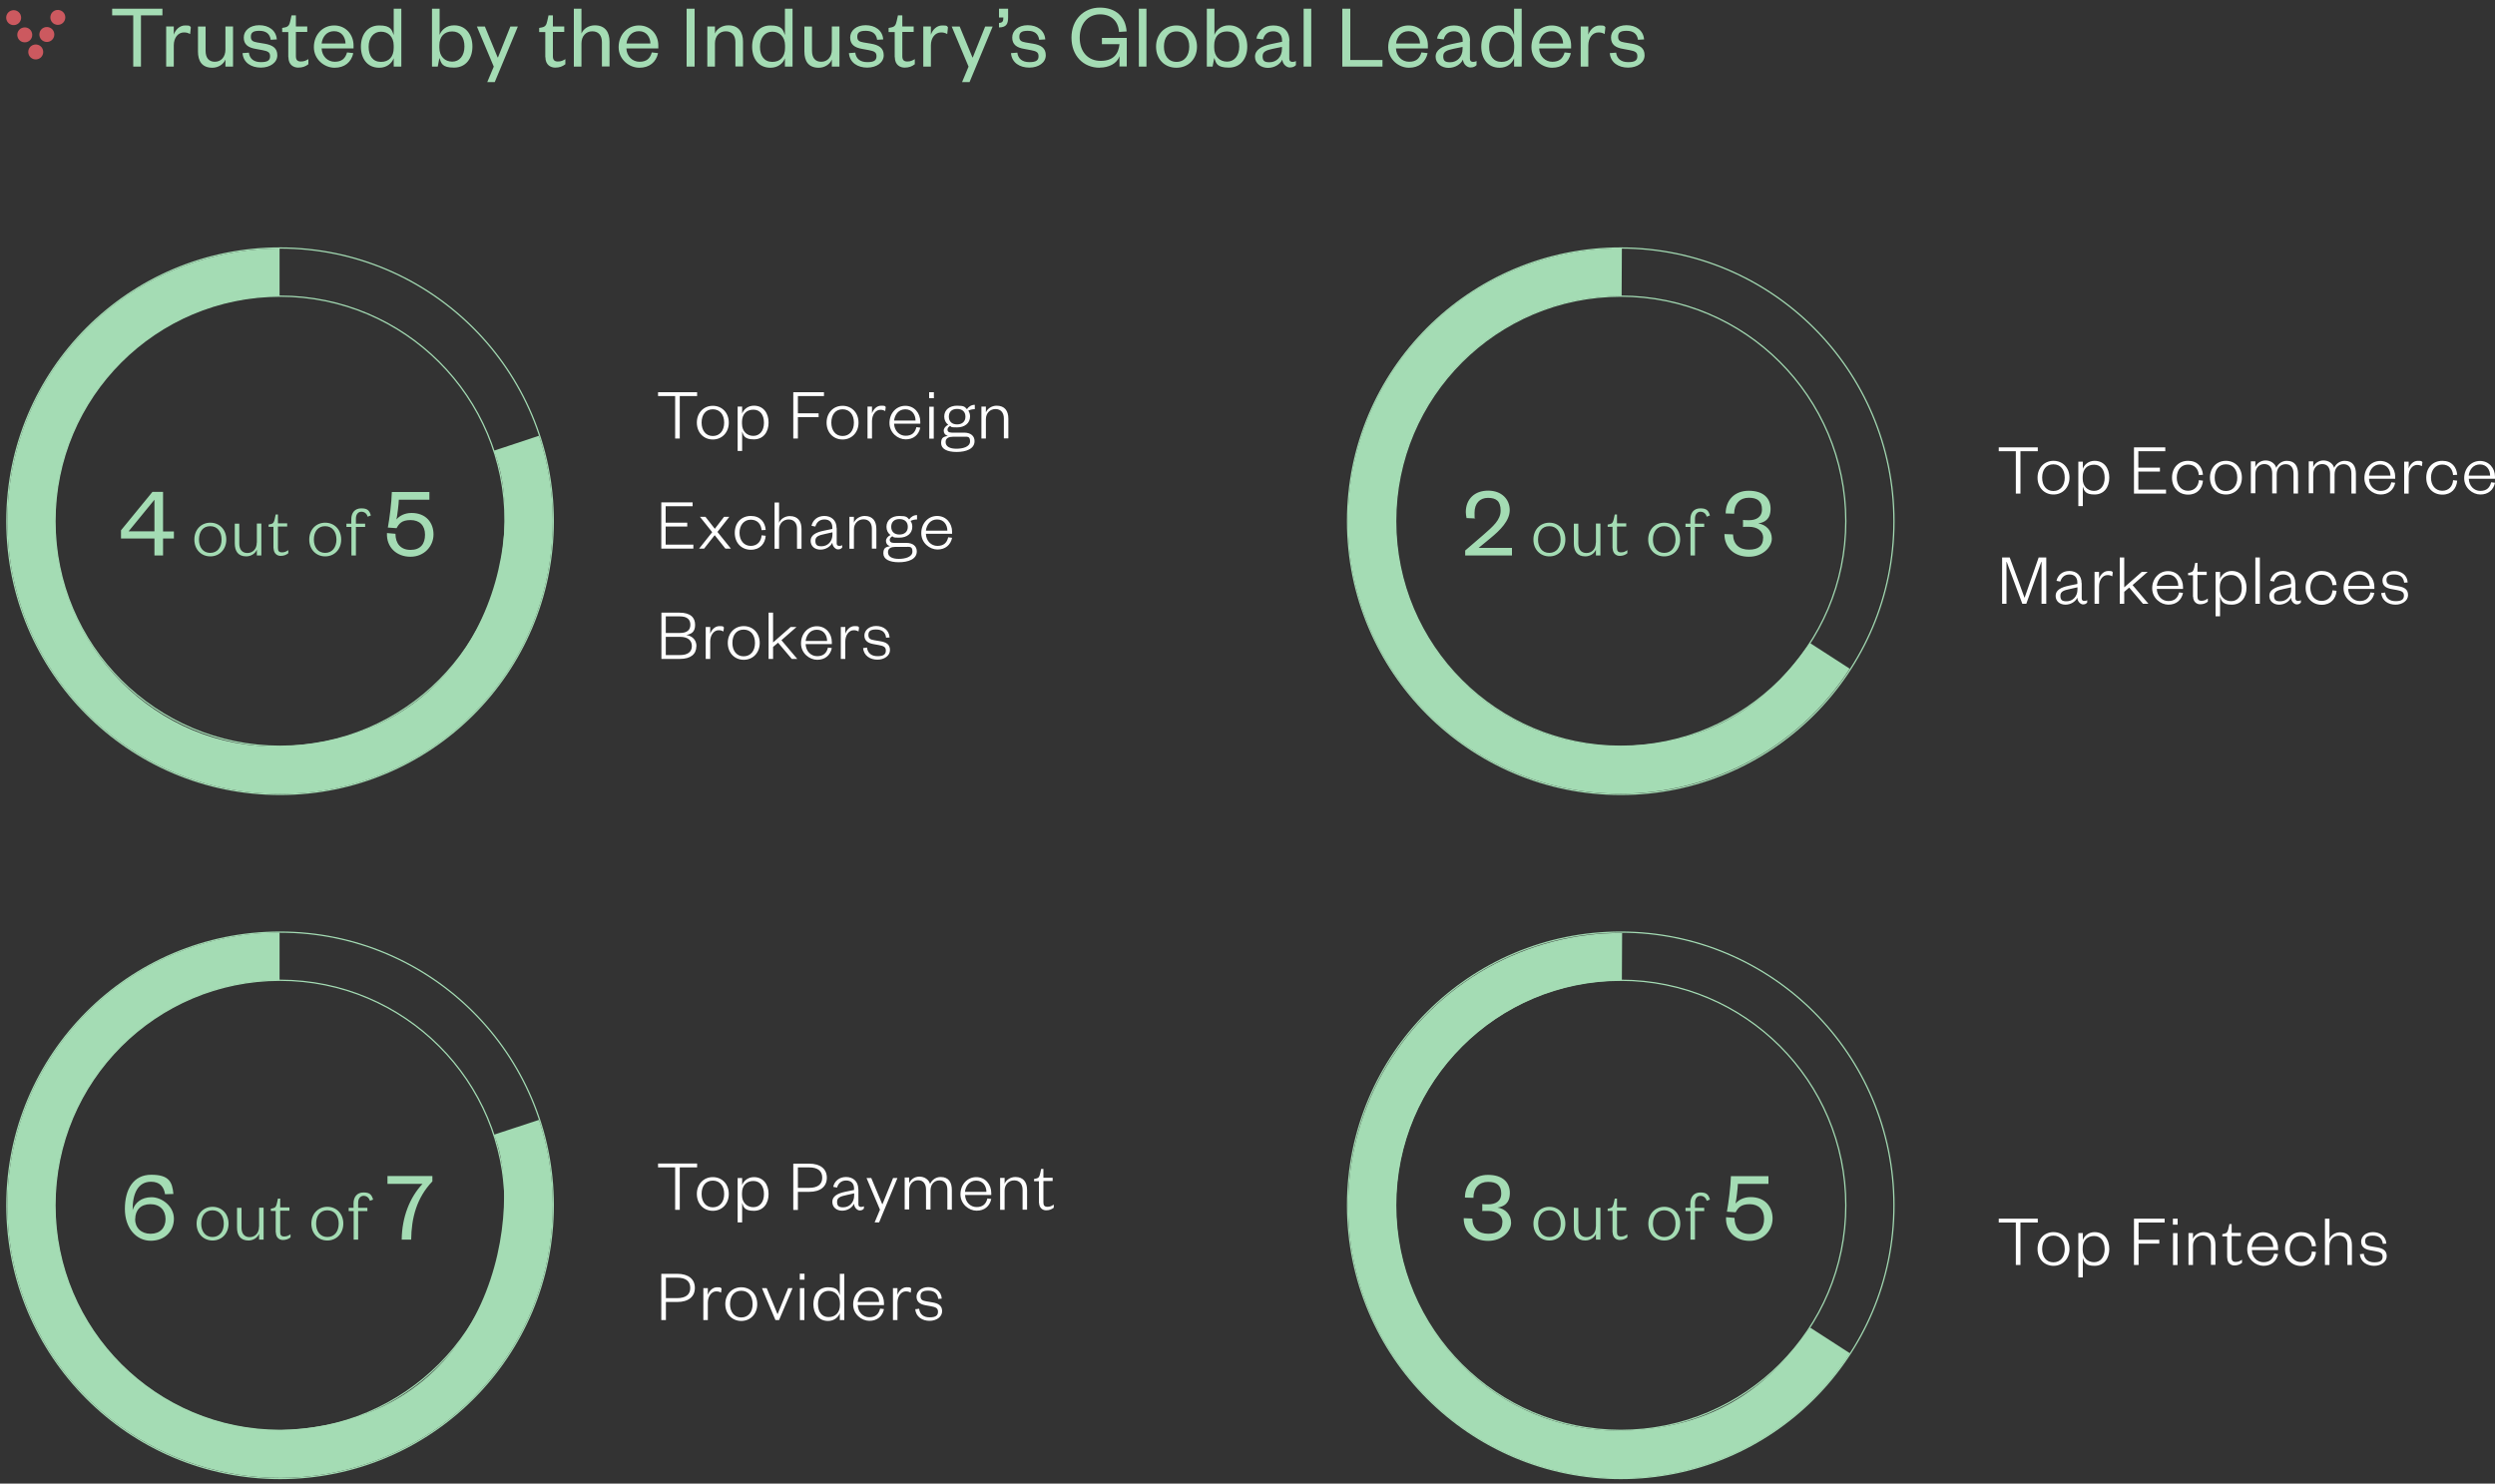 <?xml version="1.0" encoding="UTF-8"?>
<svg id="Layer_1" data-name="Layer 1" xmlns="http://www.w3.org/2000/svg" version="1.1" viewBox="0 0 2000 1189.3">
  <rect x="0" y="0" width="2000" height="1189.3" fill="#333333" stroke="none"/>
  <defs>
    <style>
      .cls-1, .cls-2 {
        fill: none;
      }

      .cls-1, .cls-3, .cls-4, .cls-5 {
        stroke-width: 0px;
      }

      .cls-2 {
        stroke: #a4dcb4;
      }

      .cls-3 {
        fill: #cc595f;
      }

      .cls-4 {
        fill: #a4dcb4;
      }

      .cls-5 {
        fill: #fff;
      }
    </style>
  </defs>
  <path class="cls-5" d="M544.9,969.8h-3.7v-34h-13.7v-3.1h31.3v3.1h-13.9v34h0ZM562.4,957.1c0,6.2,3.3,10.7,9,10.7s9.1-4.4,9.1-10.7-3.3-10.7-9.1-10.7-9,4.4-9,10.7ZM584.2,957.1c0,7.9-5.5,13.5-12.8,13.5s-12.8-5.5-12.8-13.5,5.5-13.5,12.8-13.5,12.8,5.5,12.8,13.5ZM594.8,956.2v1.8c0,6.1,4,9.7,9.1,9.7s8.5-4.1,8.5-10.5-3.1-10.5-8.5-10.5-9.1,3.5-9.1,9.7v-.2ZM594.9,964.3v15.6h-3.6v-35.6h3.6v5.7c1.1-3.2,4.5-6.4,9.4-6.4,7.6,0,11.8,5.9,11.8,13.5s-4.2,13.5-11.8,13.5-8.3-3.1-9.4-6.3ZM639.6,952.2h9c7,0,10.5-2.9,10.5-8.2s-3.5-8.2-10.5-8.2h-9v16.4ZM639.6,955.4v14.5h-3.7v-37.1h12.7c9.1,0,14.2,4.3,14.2,11.3s-5.1,11.3-14.2,11.3h-9ZM684.7,958.2v-1.6l-6.2,1.4c-4.7,1-7.5,1.9-7.5,5.4s1.6,4.4,4.9,4.4c5,0,8.8-3.8,8.8-9.5h0ZM688.1,953.2v12.3c0,1.4.8,2,2.1,2s1.6-.2,2.3-.6v1.9c-.8.9-1.6,1.5-3.4,1.5s-4.4-2.2-4.5-5.4c-1.4,3-5.1,5.6-9.5,5.6s-7.9-2.6-7.9-7.1,4.2-6.8,10.6-8.1l6.8-1.4v-1.3c0-3.9-2.3-6.3-6.3-6.3s-6.4,2.4-7.3,5.7l-3.1-.6c1-4.6,4.8-7.9,10.3-7.9s9.8,3.4,9.8,9.7h.1ZM704.6,979.9h-3.5l4.3-10.2-10.8-25.4h3.8l8.8,21h.2l8.5-21h3.5l-14.7,35.6h0ZM745.5,949.2c1.4-3.2,4.5-5.7,8.5-5.7,6.6,0,9,4.5,9,10.4v15.8h-3.6v-16c0-4.5-2.1-7.5-6.3-7.5s-7.2,3.2-7.2,8.1v15.3h-3.6v-16c0-4.5-2.1-7.5-6.3-7.5s-7.2,3.2-7.2,8.1v15.3h-3.6v-25.6h3.6v4.7c1.2-3.1,4.3-5.4,8.2-5.4s7.4,2.2,8.5,5.7v.3h0ZM791.5,960.7l3.1.4c-1.2,5.8-5.5,9.4-11.7,9.4s-13-5.2-13-13.1,5.5-13.8,12.7-13.8,12,5.8,12,12.7v1.6h-21c.2,5.7,4.2,9.7,9.2,9.7s7.6-2.4,8.7-6.9h0ZM773.6,955.4h17.1c0-4.7-2.8-9-8.2-9s-8.4,4.2-9,9h.1ZM805.3,954.5v15.3h-3.6v-25.6h3.6v4.7c1.2-3.1,4.8-5.4,8.6-5.4,6.6,0,9.4,4.3,9.4,10.4v15.8h-3.6v-16c0-4.5-2.4-7.5-6.7-7.5s-7.7,3.2-7.7,8.1v.2ZM832.8,964.2v-17.3h-3.9v-1.8l1.5-.3c2.4-.5,2.8-1.6,3.4-4.1l.8-3.7h1.8v7.1h7.4v2.6h-7.4v17.3c0,2.3.9,3.4,3.3,3.4s3.5-.9,5-1.8v2.5c-1.8,1.4-3.7,2.1-6.2,2.1s-5.6-1.7-5.6-6.4v.4h0ZM533.8,1040.6h9c7,0,10.5-2.9,10.5-8.2s-3.5-8.2-10.5-8.2h-9v16.4h0ZM533.8,1043.7v14.5h-3.7v-37.1h12.7c9.1,0,14.2,4.3,14.2,11.3s-5.1,11.3-14.2,11.3h-9ZM578.4,1033.1l-.4,3.1c-1.5-.8-2.4-1-3.9-1-3.7,0-6.7,3.8-6.7,9v14h-3.6v-25.6h3.6v5.4c1-2.9,3.6-6.1,7.4-6.1s2.7.4,3.7,1.2h0ZM585.2,1045.4c0,6.2,3.3,10.7,9,10.7s9.1-4.4,9.1-10.7-3.3-10.7-9.1-10.7-9,4.4-9,10.7ZM607,1045.4c0,7.9-5.5,13.5-12.8,13.5s-12.8-5.5-12.8-13.5,5.5-13.5,12.8-13.5,12.8,5.5,12.8,13.5ZM624.5,1058.2h-2.9l-10.8-25.6h3.8l8.6,20.7h.2l8.4-20.7h3.5l-10.8,25.6ZM641.2,1032.6h3.6v25.6h-3.6v-25.6ZM641.1,1025.8v-4.8h3.8v4.8h-3.8ZM673.3,1046.3v-1.8c0-6.1-4-9.7-9.1-9.7s-8.5,4.1-8.5,10.5,3.1,10.5,8.5,10.5,9.1-3.5,9.1-9.7v.2ZM673.2,1058.2v-5.6c-1.1,3.2-4.5,6.3-9.4,6.3-7.6,0-11.8-5.9-11.8-13.5s4.2-13.5,11.8-13.5,8.3,3.1,9.4,6.4v-17.2h3.6v37.1h-3.6ZM705.5,1049l3.1.4c-1.2,5.8-5.5,9.4-11.7,9.4s-13-5.2-13-13.1,5.5-13.8,12.7-13.8,12,5.8,12,12.7v1.6h-21c.2,5.7,4.2,9.7,9.2,9.7s7.6-2.4,8.7-6.9h0ZM687.6,1043.7h17.1c0-4.7-2.8-9-8.2-9s-8.4,4.2-9,9h.1ZM730.4,1033.1l-.4,3.1c-1.5-.8-2.4-1-3.9-1-3.7,0-6.7,3.8-6.7,9v14h-3.6v-25.6h3.6v5.4c1-2.9,3.6-6.1,7.4-6.1s2.7.4,3.7,1.2h0ZM733.9,1049.5l2.9-.4c.5,4.4,3.5,6.9,8.4,6.9s6.7-1.5,6.7-4.5-2-3.7-5.6-4.4l-4.4-.8c-4.5-.8-7.2-2.8-7.2-6.9s3.8-7.6,9.4-7.6,10.4,3.1,10.8,9.2l-2.8.2c-.6-4.6-3.4-6.6-8.1-6.6s-6.1,1.6-6.1,4.4,1.5,3.7,4.7,4.2l4.7.8c5,.8,7.9,2.6,7.9,7.1s-4.5,7.7-10.1,7.7-11-3.1-11.4-9.4h.2,0Z"/>
  <path class="cls-5" d="M1619.6,1014h-3.7v-34h-13.7v-3.1h31.3v3.1h-13.9v34h0ZM1637,1001.2c0,6.2,3.3,10.7,9,10.7s9.1-4.4,9.1-10.7-3.3-10.7-9.1-10.7-9,4.4-9,10.7ZM1658.9,1001.2c0,7.9-5.5,13.5-12.8,13.5s-12.8-5.5-12.8-13.5,5.5-13.5,12.8-13.5,12.8,5.5,12.8,13.5ZM1669.5,1000.3v1.8c0,6.1,4,9.7,9.1,9.7s8.5-4.1,8.5-10.5-3.1-10.5-8.5-10.5-9.1,3.5-9.1,9.7v-.2ZM1669.6,1008.4v15.6h-3.6v-35.6h3.6v5.7c1.1-3.2,4.5-6.4,9.4-6.4,7.6,0,11.8,5.9,11.8,13.5s-4.2,13.5-11.8,13.5-8.3-3.1-9.4-6.3ZM1714.3,1014h-3.7v-37.1h24.6v3.1h-20.9v13.8h16.6v3.1h-16.6v17.1h0ZM1741.9,988.5h3.6v25.6h-3.6v-25.6ZM1741.8,981.7v-4.8h3.8v4.8h-3.8ZM1757.9,998.7v15.3h-3.6v-25.6h3.6v4.7c1.2-3.1,4.8-5.4,8.6-5.4,6.6,0,9.4,4.3,9.4,10.4v15.8h-3.6v-16c0-4.5-2.4-7.5-6.7-7.5s-7.7,3.2-7.7,8.1v.2h0ZM1785.3,1008.4v-17.3h-3.9v-1.8l1.5-.3c2.4-.5,2.8-1.6,3.4-4.1l.8-3.7h1.8v7.1h7.4v2.6h-7.4v17.3c0,2.3.9,3.4,3.3,3.4s3.5-.9,5-1.8v2.5c-1.8,1.4-3.7,2.1-6.2,2.1s-5.6-1.7-5.6-6.4v.4h-.1ZM1823,1004.9l3.1.4c-1.2,5.8-5.5,9.4-11.7,9.4s-13-5.2-13-13.1,5.5-13.8,12.7-13.8,12,5.8,12,12.7v1.6h-21c.2,5.7,4.2,9.7,9.2,9.7s7.6-2.4,8.7-6.9h0ZM1805.1,999.6h17.1c0-4.7-2.8-9-8.2-9s-8.4,4.2-9,9h0ZM1831.7,1001.2c0-8.1,5.3-13.5,12.9-13.5s11.4,5,11.9,11.2l-3.3.2c-.4-4.9-3.4-8.4-8.7-8.4s-9,4.2-9,10.5,3.7,10.5,9,10.5,8.4-3.7,8.7-8.5l3.3.4c-.5,6.2-4.5,11.2-11.9,11.2s-12.9-5.4-12.9-13.5h0ZM1867.3,998.7v15.3h-3.6v-37.1h3.6v16.3c1.2-3.1,4.8-5.4,8.6-5.4,6.6,0,9.4,4.3,9.4,10.4v15.8h-3.6v-16c0-4.5-2.4-7.5-6.7-7.5s-7.7,3.2-7.7,8.1h0ZM1891.9,1005.4l2.9-.4c.5,4.4,3.5,6.9,8.4,6.9s6.7-1.5,6.7-4.5-2-3.7-5.6-4.4l-4.4-.8c-4.5-.8-7.2-2.8-7.2-6.9s3.8-7.6,9.4-7.6,10.4,3.1,10.8,9.2l-2.8.2c-.6-4.6-3.4-6.6-8.1-6.6s-6.1,1.6-6.1,4.4,1.5,3.7,4.7,4.2l4.7.8c5,.8,7.9,2.6,7.9,7.1s-4.5,7.7-10.1,7.7-11-3.1-11.4-9.4h.2Z"/>
  <path class="cls-5" d="M544.9,351.5h-3.7v-34h-13.7v-3.1h31.3v3.1h-13.9v34h0ZM562.4,338.8c0,6.2,3.3,10.7,9,10.7s9.1-4.4,9.1-10.7-3.3-10.7-9.1-10.7-9,4.4-9,10.7ZM584.2,338.8c0,7.9-5.5,13.5-12.8,13.5s-12.8-5.5-12.8-13.5,5.5-13.5,12.8-13.5,12.8,5.5,12.8,13.5ZM594.8,337.9v1.8c0,6.1,4,9.7,9.1,9.7s8.5-4.1,8.5-10.5-3.1-10.5-8.5-10.5-9.1,3.5-9.1,9.7v-.2ZM594.9,345.9v15.6h-3.6v-35.6h3.6v5.7c1.1-3.2,4.5-6.4,9.4-6.4,7.6,0,11.8,5.9,11.8,13.5s-4.2,13.5-11.8,13.5-8.3-3.1-9.4-6.3h0ZM639.6,351.5h-3.7v-37.1h24.6v3.1h-20.9v13.8h16.6v3.1h-16.6v17.1h0ZM666.4,338.8c0,6.2,3.3,10.7,9,10.7s9.1-4.4,9.1-10.7-3.3-10.7-9.1-10.7-9,4.4-9,10.7ZM688.2,338.8c0,7.9-5.5,13.5-12.8,13.5s-12.8-5.5-12.8-13.5,5.5-13.5,12.8-13.5,12.8,5.5,12.8,13.5ZM710,326.4l-.4,3.1c-1.5-.8-2.4-1-3.9-1-3.7,0-6.7,3.8-6.7,9v14h-3.6v-25.6h3.6v5.4c1-2.9,3.6-6.1,7.4-6.1s2.7.4,3.7,1.2h0ZM734.6,342.4l3.1.4c-1.2,5.8-5.5,9.4-11.7,9.4s-13-5.2-13-13.1,5.5-13.8,12.7-13.8,12,5.8,12,12.7v1.6h-21c.2,5.7,4.2,9.7,9.2,9.7s7.6-2.4,8.7-6.9h0ZM716.8,337.1h17.1c0-4.7-2.8-9-8.2-9s-8.4,4.2-9,9h.1ZM744.9,326h3.6v25.6h-3.6v-25.6ZM744.8,319.2v-4.8h3.8v4.8h-3.8ZM777.6,333.9c0,5.4-4.4,8.7-10.4,8.7s-4-.4-5.6-1.1c-1.1.5-2.1,1.6-2.1,2.9s.9,2.4,3.4,2.4h9.9c5.5,0,8.4,2.8,8.4,6.8,0,6.3-6.9,8.7-14.4,8.7s-12.4-2.4-12.4-7.1,2.2-5.1,5.4-5.8c-2.4-.7-3.3-2.3-3.3-4.2s1.5-3.7,3.6-4.7c-2-1.5-3.2-3.8-3.2-6.6,0-5.4,4.3-8.7,10.3-8.7s6.1,1,7.9,2.8c1.4-2.1,3.6-3.5,6.3-3.5v3.5c-1.9,0-4,.5-5.2,1.2.9,1.3,1.4,2.8,1.4,4.6h0ZM758,354.3c0,3.8,3.6,5.4,8.7,5.4s10.9-1.5,10.9-5.9-2.3-3.7-5.7-3.7h-8.1c-3.1,0-5.8,1-5.8,4.3h0ZM773.9,334c0-3.9-2.5-6.2-6.7-6.2s-6.6,2.3-6.6,6.2,2.5,6.2,6.6,6.2,6.7-2.3,6.7-6.2ZM790.3,336.2v15.3h-3.6v-25.6h3.6v4.7c1.2-3.1,4.8-5.4,8.6-5.4,6.6,0,9.4,4.3,9.4,10.4v15.8h-3.6v-16c0-4.5-2.4-7.5-6.7-7.5s-7.7,3.2-7.7,8.1v.2ZM555.8,436.7v3.1h-25.7v-37.1h25.1v3.1h-21.6v13.2h17.3v3.1h-17.3v14.5h22.2ZM584.6,414.3l-9.5,12.1,10.8,13.4h-4.4l-8.6-10.8-8.5,10.8h-4l10.5-13.2-9.8-12.3h4.4l7.5,9.6,7.4-9.6h4.2,0ZM589,427.1c0-8.1,5.3-13.5,12.9-13.5s11.4,5,11.9,11.2l-3.3.2c-.4-4.9-3.4-8.4-8.7-8.4s-9,4.2-9,10.5,3.7,10.5,9,10.5,8.4-3.7,8.7-8.5l3.3.4c-.5,6.2-4.5,11.2-11.9,11.2s-12.9-5.4-12.9-13.5h0ZM624.5,424.6v15.3h-3.6v-37.1h3.6v16.3c1.2-3.1,4.8-5.4,8.6-5.4,6.6,0,9.4,4.3,9.4,10.4v15.8h-3.6v-16c0-4.5-2.4-7.5-6.7-7.5s-7.7,3.2-7.7,8.1h0ZM667.3,428.3v-1.6l-6.2,1.4c-4.7,1-7.5,1.9-7.5,5.4s1.6,4.4,4.9,4.4c5,0,8.8-3.8,8.8-9.5h0ZM670.7,423.3v12.3c0,1.4.8,2,2.1,2s1.6-.2,2.3-.6v1.9c-.8.9-1.6,1.5-3.4,1.5s-4.4-2.2-4.5-5.4c-1.4,3-5.1,5.6-9.5,5.6s-7.9-2.6-7.9-7.1,4.2-6.8,10.6-8.1l6.8-1.4v-1.3c0-3.9-2.3-6.3-6.3-6.3s-6.4,2.4-7.3,5.7l-3.1-.6c1-4.6,4.8-7.9,10.3-7.9s9.8,3.4,9.8,9.7h.1ZM684.5,424.6v15.3h-3.6v-25.6h3.6v4.7c1.2-3.1,4.8-5.4,8.6-5.4,6.6,0,9.4,4.3,9.4,10.4v15.8h-3.6v-16c0-4.5-2.4-7.5-6.7-7.5s-7.7,3.2-7.7,8.1v.2ZM731.3,422.3c0,5.4-4.4,8.7-10.4,8.7s-4-.4-5.6-1.1c-1.1.5-2.1,1.6-2.1,2.9s.9,2.4,3.4,2.4h9.9c5.5,0,8.4,2.8,8.4,6.8,0,6.3-6.9,8.7-14.4,8.7s-12.4-2.4-12.4-7.1,2.2-5.1,5.4-5.8c-2.4-.7-3.3-2.3-3.3-4.2s1.5-3.7,3.6-4.7c-2-1.5-3.2-3.8-3.2-6.6,0-5.4,4.3-8.7,10.3-8.7s6.1,1,7.9,2.8c1.4-2.1,3.6-3.5,6.3-3.5v3.5c-1.9,0-4,.5-5.2,1.2.9,1.3,1.4,2.8,1.4,4.6h0ZM711.8,442.6c0,3.8,3.6,5.4,8.7,5.4s10.9-1.5,10.9-5.9-2.3-3.7-5.7-3.7h-8.1c-3.1,0-5.8,1-5.8,4.3h0ZM727.7,422.3c0-3.9-2.5-6.2-6.7-6.2s-6.6,2.3-6.6,6.2,2.5,6.2,6.6,6.2,6.7-2.3,6.7-6.2ZM760.1,430.7l3.1.4c-1.2,5.8-5.5,9.4-11.7,9.4s-13-5.2-13-13.1,5.5-13.8,12.7-13.8,12,5.8,12,12.7v1.6h-21c.2,5.7,4.2,9.7,9.2,9.7s7.6-2.4,8.7-6.9h0ZM742.3,425.4h17.1c0-4.7-2.8-9-8.2-9s-8.4,4.2-9,9h.1ZM558.2,518c0,6.4-4.6,10.2-13.2,10.2h-14.8v-37.1h14.3c9.1,0,12.7,4,12.7,9.8s-3.1,7.4-7.1,8.1c4.7.8,8.2,3.8,8.2,9.1h-.1ZM545.2,510.5h-11.5v14.6h11.5c6.1,0,9.4-2.6,9.4-7.2s-3.3-7.4-9.4-7.4h0ZM533.7,494.2v13.2h11.3c5.9,0,8.4-2.5,8.4-6.6s-2.5-6.7-8.4-6.7h-11.3ZM580.3,503.1l-.4,3.1c-1.5-.8-2.4-1-3.9-1-3.7,0-6.7,3.8-6.7,9v14h-3.6v-25.6h3.6v5.4c1-2.9,3.6-6.1,7.4-6.1s2.7.4,3.7,1.2h0ZM587.1,515.4c0,6.2,3.3,10.7,9,10.7s9.1-4.4,9.1-10.7-3.3-10.7-9.1-10.7-9,4.4-9,10.7ZM609,515.4c0,7.9-5.5,13.5-12.8,13.5s-12.8-5.5-12.8-13.5,5.5-13.5,12.8-13.5,12.8,5.5,12.8,13.5ZM619.7,518.6v9.6h-3.6v-37.1h3.6v23.9l14.1-12.4h4.7l-12.1,10.6,12.7,15h-4.4l-11-13-4,3.4ZM663.7,519.1l3.1.4c-1.2,5.8-5.5,9.4-11.7,9.4s-13-5.2-13-13.1,5.5-13.8,12.7-13.8,12,5.8,12,12.7v1.6h-21c.2,5.7,4.2,9.7,9.2,9.7s7.6-2.4,8.7-6.9h0ZM645.9,513.8h17.1c0-4.7-2.8-9-8.2-9s-8.4,4.2-9,9h.1ZM688.6,503.1l-.4,3.1c-1.5-.8-2.4-1-3.9-1-3.7,0-6.7,3.8-6.7,9v14h-3.6v-25.6h3.6v5.4c1-2.9,3.6-6.1,7.4-6.1s2.7.4,3.7,1.2h0ZM692.1,519.5l2.9-.4c.5,4.4,3.5,6.9,8.4,6.9s6.7-1.5,6.7-4.5-2-3.7-5.6-4.4l-4.4-.8c-4.5-.8-7.2-2.8-7.2-6.9s3.8-7.6,9.4-7.6,10.4,3.1,10.8,9.2l-2.8.2c-.6-4.6-3.4-6.6-8.1-6.6s-6.1,1.6-6.1,4.4,1.5,3.7,4.7,4.2l4.7.8c5,.8,7.9,2.6,7.9,7.1s-4.5,7.7-10.1,7.7-11-3.1-11.4-9.4h.2,0Z"/>
  <path class="cls-5" d="M1619.6,395.7h-3.7v-34h-13.7v-3.1h31.3v3.1h-13.9v34h0ZM1637,382.9c0,6.2,3.3,10.7,9,10.7s9.1-4.4,9.1-10.7-3.3-10.7-9.1-10.7-9,4.4-9,10.7ZM1658.9,382.9c0,7.9-5.5,13.5-12.8,13.5s-12.8-5.5-12.8-13.5,5.5-13.5,12.8-13.5,12.8,5.5,12.8,13.5ZM1669.5,382v1.8c0,6.1,4,9.7,9.1,9.7s8.5-4.1,8.5-10.5-3.1-10.5-8.5-10.5-9.1,3.5-9.1,9.7v-.2ZM1669.6,390.1v15.6h-3.6v-35.6h3.6v5.7c1.1-3.2,4.5-6.4,9.4-6.4,7.6,0,11.8,5.9,11.8,13.5s-4.2,13.5-11.8,13.5-8.3-3.1-9.4-6.3h0ZM1736.3,392.6v3.1h-25.7v-37.1h25.1v3.1h-21.6v13.2h17.3v3.1h-17.3v14.5h22.2ZM1741.1,382.9c0-8.1,5.3-13.5,12.9-13.5s11.4,5,11.9,11.2l-3.3.2c-.4-4.9-3.4-8.4-8.7-8.4s-9,4.2-9,10.5,3.7,10.5,9,10.5,8.4-3.7,8.7-8.5l3.3.4c-.5,6.2-4.5,11.2-11.9,11.2s-12.9-5.4-12.9-13.5h0ZM1775.3,382.9c0,6.2,3.3,10.7,9,10.7s9.1-4.4,9.1-10.7-3.3-10.7-9.1-10.7-9,4.4-9,10.7ZM1797.1,382.9c0,7.9-5.5,13.5-12.8,13.5s-12.8-5.5-12.8-13.5,5.5-13.5,12.8-13.5,12.8,5.5,12.8,13.5ZM1824.6,375.1c1.4-3.2,4.5-5.7,8.5-5.7,6.6,0,9,4.5,9,10.4v15.8h-3.6v-16c0-4.5-2.1-7.5-6.3-7.5s-7.2,3.2-7.2,8.1v15.3h-3.6v-16c0-4.5-2.1-7.5-6.3-7.5s-7.2,3.2-7.2,8.1v15.3h-3.6v-25.6h3.6v4.7c1.2-3.1,4.3-5.4,8.2-5.4s7.4,2.2,8.5,5.7v.3h0ZM1871,375.1c1.4-3.2,4.5-5.7,8.5-5.7,6.6,0,9,4.5,9,10.4v15.8h-3.6v-16c0-4.5-2.1-7.5-6.3-7.5s-7.2,3.2-7.2,8.1v15.3h-3.6v-16c0-4.5-2.1-7.5-6.3-7.5s-7.2,3.2-7.2,8.1v15.3h-3.6v-25.6h3.6v4.7c1.2-3.1,4.3-5.4,8.2-5.4s7.4,2.2,8.5,5.7v.3h0ZM1916.9,386.6l3.1.4c-1.2,5.8-5.5,9.4-11.7,9.4s-13-5.2-13-13.1,5.5-13.8,12.7-13.8,12,5.8,12,12.7v1.6h-21c.2,5.7,4.2,9.7,9.2,9.7s7.6-2.4,8.7-6.9h0ZM1899.1,381.3h17.1c0-4.7-2.8-9-8.2-9s-8.4,4.2-9,9h0ZM1941.8,370.6l-.4,3.1c-1.5-.8-2.4-1-3.9-1-3.7,0-6.7,3.8-6.7,9v14h-3.6v-25.6h3.6v5.4c1-2.9,3.6-6.1,7.4-6.1s2.7.4,3.7,1.2h0ZM1944.9,382.9c0-8.1,5.3-13.5,12.9-13.5s11.4,5,11.9,11.2l-3.3.2c-.4-4.9-3.4-8.4-8.7-8.4s-9,4.2-9,10.5,3.7,10.5,9,10.5,8.4-3.7,8.7-8.5l3.3.4c-.5,6.2-4.5,11.2-11.9,11.2s-12.9-5.4-12.9-13.5h0ZM1996.9,386.6l3.1.4c-1.2,5.8-5.5,9.4-11.7,9.4s-13-5.2-13-13.1,5.5-13.8,12.7-13.8,12,5.8,12,12.7v1.6h-21c.2,5.7,4.2,9.7,9.2,9.7s7.6-2.4,8.7-6.9h0ZM1979,381.3h17.1c0-4.7-2.8-9-8.2-9s-8.4,4.2-9,9h0ZM1624.2,484h-3.1l-12.5-33.6h-.2v33.6h-3.5v-37.1h6.1l11.8,32.1h.2l11.2-32.1h6.1v37.1h-3.8v-33.6h-.2l-12,33.6h0ZM1665.3,472.4v-1.6l-6.2,1.4c-4.7,1-7.5,1.9-7.5,5.4s1.6,4.4,4.9,4.4c5,0,8.8-3.8,8.8-9.5h0ZM1668.7,467.4v12.3c0,1.4.8,2,2.1,2s1.6-.2,2.3-.6v1.9c-.8.9-1.6,1.5-3.4,1.5s-4.4-2.2-4.5-5.4c-1.4,3-5.1,5.6-9.5,5.6s-7.9-2.6-7.9-7.1,4.2-6.8,10.6-8.1l6.8-1.4v-1.3c0-3.9-2.3-6.3-6.3-6.3s-6.4,2.4-7.3,5.7l-3.1-.6c1-4.6,4.8-7.9,10.3-7.9s9.8,3.4,9.8,9.7h0ZM1693.6,458.9l-.4,3.1c-1.5-.8-2.4-1-3.9-1-3.7,0-6.7,3.8-6.7,9v14h-3.6v-25.6h3.6v5.4c1-2.9,3.6-6.1,7.4-6.1s2.7.4,3.7,1.2h0ZM1702.8,474.4v9.6h-3.6v-37.1h3.6v23.9l14.1-12.4h4.7l-12.1,10.6,12.7,15h-4.4l-11-13-4,3.4h0ZM1746.8,474.9l3.1.4c-1.2,5.8-5.5,9.4-11.7,9.4s-13-5.2-13-13.1,5.5-13.8,12.7-13.8,12,5.8,12,12.7v1.6h-21c.2,5.7,4.2,9.7,9.2,9.7s7.6-2.4,8.7-6.9h0ZM1729,469.6h17.1c0-4.7-2.8-9-8.2-9s-8.4,4.2-9,9h0ZM1757.9,478.4v-17.3h-3.9v-1.8l1.5-.3c2.4-.5,2.8-1.6,3.4-4.1l.8-3.7h1.8v7.1h7.4v2.6h-7.4v17.3c0,2.3.9,3.4,3.3,3.4s3.5-.9,5-1.8v2.5c-1.8,1.4-3.7,2.1-6.2,2.1s-5.6-1.7-5.6-6.4v.4h-.1ZM1779.4,470.4v1.8c0,6.1,4,9.7,9.1,9.7s8.5-4.1,8.5-10.5-3.1-10.5-8.5-10.5-9.1,3.5-9.1,9.7v-.2ZM1779.6,478.4v15.6h-3.6v-35.6h3.6v5.7c1.1-3.2,4.5-6.4,9.4-6.4,7.6,0,11.8,5.9,11.8,13.5s-4.2,13.5-11.8,13.5-8.3-3.1-9.4-6.3h0ZM1807.9,446.9h3.6v37.1h-3.6v-37.1ZM1836.6,472.4v-1.6l-6.2,1.4c-4.7,1-7.5,1.9-7.5,5.4s1.6,4.4,4.9,4.4c5,0,8.8-3.8,8.8-9.5h0ZM1840,467.4v12.3c0,1.4.8,2,2.1,2s1.6-.2,2.3-.6v1.9c-.8.9-1.6,1.5-3.4,1.5s-4.4-2.2-4.5-5.4c-1.4,3-5.1,5.6-9.5,5.6s-7.9-2.6-7.9-7.1,4.2-6.8,10.6-8.1l6.8-1.4v-1.3c0-3.9-2.3-6.3-6.3-6.3s-6.4,2.4-7.3,5.7l-3.1-.6c1-4.6,4.8-7.9,10.3-7.9s9.8,3.4,9.8,9.7h0ZM1848.2,471.2c0-8.1,5.3-13.5,12.9-13.5s11.4,5,11.9,11.2l-3.3.2c-.4-4.9-3.4-8.4-8.7-8.4s-9,4.2-9,10.5,3.7,10.5,9,10.5,8.4-3.7,8.7-8.5l3.3.4c-.5,6.2-4.5,11.2-11.9,11.2s-12.9-5.4-12.9-13.5h0ZM1900.2,474.9l3.1.4c-1.2,5.8-5.5,9.4-11.7,9.4s-13-5.2-13-13.1,5.5-13.8,12.7-13.8,12,5.8,12,12.7v1.6h-21c.2,5.7,4.2,9.7,9.2,9.7s7.6-2.4,8.7-6.9h0ZM1882.4,469.6h17.1c0-4.7-2.8-9-8.2-9s-8.4,4.2-9,9h0ZM1909,475.4l2.9-.4c.5,4.4,3.5,6.9,8.4,6.9s6.7-1.5,6.7-4.5-2-3.7-5.6-4.4l-4.4-.8c-4.5-.8-7.2-2.8-7.2-6.9s3.8-7.6,9.4-7.6,10.4,3.1,10.8,9.2l-2.8.2c-.6-4.6-3.4-6.6-8.1-6.6s-6.1,1.6-6.1,4.4,1.5,3.7,4.7,4.2l4.7.8c5,.8,7.9,2.6,7.9,7.1s-4.5,7.7-10.1,7.7-11-3.1-11.4-9.4h.2Z"/>
  <circle class="cls-2" cx="224.5" cy="417.8" r="219"/>
  <circle class="cls-2" cx="224.5" cy="417.8" r="180.4"/>
  <path class="cls-4" d="M432.7,484.5c-14.1,44-41.8,82.4-79,109.7-37.3,27.3-82.2,42.1-128.4,42.2-46.2.2-91.2-14.3-128.7-41.4-37.5-27-65.4-65.2-79.8-109.1-14.4-43.9-14.5-91.2-.4-135.2,14.2-44,41.9-82.3,79.2-109.5,37.3-27.2,82.3-41.9,128.5-42v38.2c-99.4.2-180,80.9-180,180.4s80.8,183.3,180.4,180.4c161.8-4.7,200.2-165.1,171.4-236.9l36.2-12c14.5,43.9,14.7,91.2.6,135.2h0Z"/>
  <path class="cls-4" d="M130.7,394.3v31.7h8.7v5.7h-8.7v13.6h-6.9v-13.6h-26.8v-6.6l25.2-30.8h8.5ZM123.8,400.6l-20.7,25.3h20.7v-25.3ZM159.5,432.5c0,6.2,3.3,10.7,9,10.7s9.1-4.4,9.1-10.7-3.3-10.7-9.1-10.7-9,4.4-9,10.7ZM181.4,432.5c0,7.9-5.5,13.5-12.8,13.5s-12.8-5.5-12.8-13.5,5.5-13.5,12.8-13.5,12.8,5.5,12.8,13.5ZM205.9,435v-15.3h3.6v25.6h-3.6v-4.7c-1.2,3.1-4.7,5.4-8.5,5.4-6.6,0-9.2-4.3-9.2-10.4v-15.8h3.6v16c0,4.5,2.2,7.5,6.5,7.5s7.5-3.2,7.5-8.1v-.2h0ZM219.2,439.6v-17.3h-3.9v-1.8l1.5-.3c2.4-.5,2.8-1.6,3.4-4.1l.8-3.7h1.8v7.1h7.4v2.6h-7.4v17.3c0,2.3.9,3.4,3.3,3.4s3.5-.9,5-1.8v2.5c-1.8,1.4-3.7,2.1-6.2,2.1s-5.6-1.7-5.6-6.4v.4h-.1ZM251.6,432.5c0,6.2,3.3,10.7,9,10.7s9.1-4.4,9.1-10.7-3.3-10.7-9.1-10.7-9,4.4-9,10.7ZM273.5,432.5c0,7.9-5.5,13.5-12.8,13.5s-12.8-5.5-12.8-13.5,5.5-13.5,12.8-13.5,12.8,5.5,12.8,13.5ZM281.6,422.4h-3.9v-2.6h3.9v-3.6c0-5.1,2.8-8.7,8-8.7s6.5,1.9,7.7,5.7l-2.6,1c-.6-2.3-2.4-4-5-4s-4.4,2.1-4.4,5.5v4.1h7.4v2.6h-7.4v22.9h-3.6v-22.9h-.1ZM344.2,394.3v6.3h-24.5c0,2.8-1.3,13.2-1.9,15.8,2.3-2.8,6.5-5.2,12.1-5.2,11.6,0,17.6,7.8,17.6,17.2s-7.4,17.9-18.5,17.9-19.4-7.7-18.8-19l6.8.6c0,7.7,4.1,12.9,12.1,12.9s11.6-4.8,11.6-12.2-4.4-11.7-11.6-11.7-9.3,3-11.2,6.5l-7-.5c1.3-7,3-20.1,3.2-28.5h30.1,0Z"/>
  <circle class="cls-2" cx="224.5" cy="966.2" r="219"/>
  <circle class="cls-2" cx="224.5" cy="966.2" r="180.4"/>
  <path class="cls-4" d="M432.7,1032.8c-14.1,44-41.8,82.4-79,109.7-37.3,27.3-82.2,42.1-128.4,42.2-46.2.2-91.2-14.3-128.7-41.3s-65.4-65.2-79.8-109.1c-14.4-43.9-14.5-91.2-.4-135.2,14.2-44,41.9-82.3,79.2-109.6,37.3-27.2,82.3-41.9,128.5-42v38.2c-99.4.2-180,80.9-180,180.4s80.8,180.4,180.4,180.4c177.6-6.4,194.6-184.8,171.4-236.9l36.2-11.9c14.5,43.9,14.7,91.2.6,135.2h0Z"/>
  <path class="cls-4" d="M121,947.3c-10.4,0-14.8,9.5-14.7,22.8,1.8-5.9,7-10.4,15.2-10.4s17.9,7.2,17.9,17.2-7.2,17.7-18.6,17.7-20.7-9.9-20.7-25.5,6.7-27.4,21.1-27.4,16.9,5.8,17.8,15.4l-6.7.2c-.9-6-4.3-10-11.2-10h0ZM108.3,977.2c0,7,4.8,11.8,12.4,11.8s12-4.7,12-11.8-4.5-11.9-12.2-11.9-12.1,4.7-12.1,11.9h-.1ZM161.3,980.9c0,6.2,3.3,10.7,9,10.7s9.1-4.4,9.1-10.7-3.3-10.7-9.1-10.7-9,4.4-9,10.7ZM183.2,980.9c0,7.9-5.5,13.5-12.8,13.5s-12.8-5.5-12.8-13.5,5.5-13.5,12.8-13.5,12.8,5.5,12.8,13.5ZM207.7,983.4v-15.3h3.6v25.6h-3.6v-4.7c-1.2,3.1-4.7,5.4-8.5,5.4-6.6,0-9.2-4.3-9.2-10.4v-15.8h3.6v16c0,4.5,2.2,7.5,6.5,7.5s7.5-3.2,7.5-8.1v-.2h0ZM221,988v-17.3h-3.9v-1.8l1.5-.3c2.4-.5,2.8-1.6,3.4-4.1l.8-3.7h1.8v7.1h7.4v2.6h-7.4v17.3c0,2.3.9,3.4,3.3,3.4s3.5-.9,5-1.8v2.5c-1.8,1.4-3.7,2.1-6.2,2.1s-5.6-1.7-5.6-6.4v.4h-.1ZM253.4,980.9c0,6.2,3.3,10.7,9,10.7s9.1-4.4,9.1-10.7-3.3-10.7-9.1-10.7-9,4.4-9,10.7ZM275.2,980.9c0,7.9-5.5,13.5-12.8,13.5s-12.8-5.5-12.8-13.5,5.5-13.5,12.8-13.5,12.8,5.5,12.8,13.5ZM283.4,970.8h-3.9v-2.6h3.9v-3.6c0-5.1,2.8-8.7,8-8.7s6.5,1.9,7.7,5.7l-2.6,1c-.6-2.3-2.4-4-5-4s-4.4,2.1-4.4,5.5v4.1h7.4v2.6h-7.4v22.9h-3.6v-22.9h-.1ZM338.6,949h-28v-6.3h36v4.3c-12.7,13.3-16.8,29.4-17,46.7h-7.6c.2-18.1,6.5-33.9,16.7-44.7h-.1Z"/>
  <circle class="cls-2" cx="1299.2" cy="417.8" r="219"/>
  <circle class="cls-2" cx="1299.2" cy="417.8" r="180.4"/>
  <path class="cls-4" d="M1482.7,536.1c-20.6,31.9-49.1,57.9-82.7,75.4-33.7,17.5-71.3,26-109.2,24.6-37.9-1.4-74.8-12.7-107.1-32.7-32.2-20-58.7-48.1-76.8-81.5-18.1-33.4-27.2-70.9-26.4-108.8.8-37.9,11.5-75,31-107.6s47.1-59.5,80.2-78.2c33.1-18.6,70.4-28.4,108.4-28.2l-.2,38.1h-.7c-99.6,0-180.4,80.8-180.4,180.4s80.8,181.7,180.4,180.4c86.3-1.1,127.7-48.6,151.6-82.6l31.9,20.6h0Z"/>
  <path class="cls-4" d="M1185.4,439.2h26.6v6.1h-37.5v-4l14.4-12.4c8-7,14-12.1,14-19.6s-3.4-10.2-10.1-10.2-10.8,4.5-10.8,11.9.2,3.1.6,4.6l-7-.3c-.3-1.6-.6-3.2-.6-4.8,0-10.4,7-17.2,17.9-17.2s17.3,7,17.3,15.6-7.9,16.3-15.2,22.3l-9.6,7.9h0ZM1232.9,432.5c0,6.2,3.3,10.7,9,10.7s9.1-4.4,9.1-10.7-3.3-10.7-9.1-10.7-9,4.4-9,10.7ZM1254.8,432.5c0,7.9-5.5,13.5-12.8,13.5s-12.8-5.5-12.8-13.5,5.5-13.5,12.8-13.5,12.8,5.5,12.8,13.5ZM1279.3,435v-15.3h3.6v25.6h-3.6v-4.7c-1.2,3.1-4.7,5.4-8.5,5.4-6.6,0-9.2-4.3-9.2-10.4v-15.8h3.6v16c0,4.5,2.2,7.5,6.5,7.5s7.5-3.2,7.5-8.1v-.2h0ZM1292.6,439.6v-17.3h-3.9v-1.8l1.5-.3c2.4-.5,2.8-1.6,3.4-4.1l.8-3.7h1.8v7.1h7.4v2.6h-7.4v17.3c0,2.3.9,3.4,3.3,3.4s3.5-.9,5-1.8v2.5c-1.8,1.4-3.7,2.1-6.2,2.1s-5.6-1.7-5.6-6.4v.4h-.1ZM1325,432.5c0,6.2,3.3,10.7,9,10.7s9.1-4.4,9.1-10.7-3.3-10.7-9.1-10.7-9,4.4-9,10.7ZM1346.8,432.5c0,7.9-5.5,13.5-12.8,13.5s-12.8-5.5-12.8-13.5,5.5-13.5,12.8-13.5,12.8,5.5,12.8,13.5ZM1355,422.4h-3.9v-2.6h3.9v-3.6c0-5.1,2.8-8.7,8-8.7s6.5,1.9,7.7,5.7l-2.6,1c-.6-2.3-2.4-4-5-4s-4.4,2.1-4.4,5.5v4.1h7.4v2.6h-7.4v22.9h-3.6v-22.9h0ZM1413.4,431.3c0-5.8-4.9-9-11.3-9s-3.6,0-4.9.2v-5.7c1.1.2,2.6.2,4.9.2,5.3,0,10.3-2.2,10.3-8.7s-3.6-9.3-10.6-9.3-11.7,4.7-11.7,12.8l-6.8-.2c0-10.5,7-18.2,18.5-18.2s17.5,5.8,17.5,14.4-4.9,11-9.9,11.8c6.2.9,10.9,5.6,10.9,12.2s-7.1,14.5-18.4,14.5-19.6-6.9-19.6-18.2l6.9.3c.2,8.1,5.1,12.2,12.8,12.2s11.3-3.2,11.3-9.3h0Z"/>
  <circle class="cls-2" cx="1299.2" cy="966.2" r="219"/>
  <circle class="cls-2" cx="1299.2" cy="966.2" r="180.4"/>
  <path class="cls-4" d="M1204.4,979.7c0-5.8-4.9-9-11.3-9s-3.6,0-4.9.2v-5.7c1.1.2,2.6.2,4.9.2,5.3,0,10.3-2.2,10.3-8.7s-3.6-9.3-10.6-9.3-11.7,4.7-11.7,12.8l-6.8-.2c0-10.5,7-18.2,18.5-18.2s17.5,5.8,17.5,14.4-4.9,11-9.9,11.8c6.2.9,10.9,5.6,10.9,12.2s-7.1,14.5-18.4,14.5-19.6-6.9-19.6-18.2l6.9.3c.2,8.1,5.1,12.2,12.8,12.2s11.3-3.2,11.3-9.3h0ZM1233,980.9c0,6.2,3.3,10.7,9,10.7s9.1-4.4,9.1-10.7-3.3-10.7-9.1-10.7-9,4.4-9,10.7ZM1254.8,980.9c0,7.9-5.5,13.5-12.8,13.5s-12.8-5.5-12.8-13.5,5.5-13.5,12.8-13.5,12.8,5.5,12.8,13.5ZM1279.3,983.4v-15.3h3.6v25.6h-3.6v-4.7c-1.2,3.1-4.7,5.4-8.5,5.4-6.6,0-9.2-4.3-9.2-10.4v-15.8h3.6v16c0,4.5,2.2,7.5,6.5,7.5s7.5-3.2,7.5-8.1v-.2h0ZM1292.6,988v-17.3h-3.9v-1.8l1.5-.3c2.4-.5,2.8-1.6,3.4-4.1l.8-3.7h1.8v7.1h7.4v2.6h-7.4v17.3c0,2.3.9,3.4,3.3,3.4s3.5-.9,5-1.8v2.5c-1.8,1.4-3.7,2.1-6.2,2.1s-5.6-1.7-5.6-6.4v.4h-.1ZM1325,980.9c0,6.2,3.3,10.7,9,10.7s9.1-4.4,9.1-10.7-3.3-10.7-9.1-10.7-9,4.4-9,10.7ZM1346.9,980.9c0,7.9-5.5,13.5-12.8,13.5s-12.8-5.5-12.8-13.5,5.5-13.5,12.8-13.5,12.8,5.5,12.8,13.5ZM1355,970.8h-3.9v-2.6h3.9v-3.6c0-5.1,2.8-8.7,8-8.7s6.5,1.9,7.7,5.7l-2.6,1c-.6-2.3-2.4-4-5-4s-4.4,2.1-4.4,5.5v4.1h7.4v2.6h-7.4v22.9h-3.6v-22.9h0ZM1417.6,942.7v6.3h-24.5c0,2.8-1.3,13.2-1.9,15.8,2.3-2.8,6.5-5.2,12.1-5.2,11.6,0,17.6,7.8,17.6,17.2s-7.4,17.9-18.5,17.9-19.4-7.7-18.8-19l6.8.6c0,7.7,4.1,12.9,12.1,12.9s11.6-4.8,11.6-12.2-4.4-11.7-11.6-11.7-9.3,3-11.2,6.5l-7-.5c1.3-7,3-20.1,3.2-28.5h30.1Z"/>
  <path class="cls-4" d="M113.1,53.4h-6.3V12.3h-16.9v-5.3h40.3v5.3h-17.2v41.1h0ZM153,21.8l-.6,5.5c-1.8-1-3-1.3-5-1.3-4.6,0-8.1,4.2-8.1,10.4v17h-6.1V21.2h6.1v6.6c1.2-3.7,4.5-7.4,9.1-7.4s3.5.5,4.6,1.5h0ZM180.7,39.7v-18.5h6.1v32.2h-6.1v-5.7c-1.5,3.8-5.7,6.6-10.5,6.6-8.4,0-11.5-5.5-11.5-13v-20h6.1v19.4c0,5.4,2.4,8.8,7.4,8.8s8.5-3.8,8.5-9.8ZM194.3,42.6l5.2-.4c.6,4.9,4,7.6,9.6,7.6s7.4-1.5,7.4-4.8-2.1-4-6.1-4.8l-5.4-1c-6-1-9.6-3.5-9.6-9.1s4.9-9.9,12.4-9.9,13.5,4,14.1,11.4l-4.9.3c-.7-4.9-3.8-7.2-9.2-7.2s-6.7,1.8-6.7,4.8,1.6,3.9,4.9,4.5l6,1c6.5,1.1,10.3,3.5,10.3,9.3s-5.7,9.9-13.2,9.9-14.1-3.8-14.7-11.7h-.1ZM231.1,45.9v-20.2h-4.9v-3.3l2.1-.4c3-.6,3.7-2.1,4.4-5.2l1-4.5h3.5v8.9h9.1v4.4h-9.1v19.5c0,2.9,1.2,4.2,4,4.2s4.2-.9,6-1.9v4.1c-2.4,1.8-4.7,2.7-8.2,2.7s-7.8-2.1-7.8-8.4h-.1ZM278.1,42l5.1.6c-1.6,7.3-7,11.7-15,11.7s-16.6-6.5-16.6-16.5,7-17.4,16.3-17.4,15.5,7.3,15.5,16v2.4h-25.6c.3,6.3,4.8,10.7,10.5,10.7s8.5-2.6,9.9-7.5h0ZM257.8,34.9h19.2c-.2-5.2-3.1-9.9-9.2-9.9s-9.3,4.6-10,9.9ZM315.6,38.3v-1.8c0-7-4.4-11.1-10.2-11.1s-9.9,4.7-9.9,12.1,3.5,12.1,9.9,12.1,10.2-4.1,10.2-11.2h0ZM315.6,53.4v-6.7c-1.5,4-5.5,7.6-11.6,7.6-9.6,0-14.7-7.4-14.7-16.9s5.2-17,14.7-17,10.1,3.7,11.6,7.7V7h6.1v46.4h-6.1ZM352.2,36.4v1.8c0,7.1,4.5,11.2,10.3,11.2s9.8-4.7,9.8-12.1-3.5-12.1-9.8-12.1-10.3,4.1-10.3,11.1h0ZM352.2,46.7l-1.3,6.7h-4.6V7h6.1v21c1.4-4,5.5-7.7,11.6-7.7,9.5,0,14.7,7.5,14.7,17s-5.2,16.9-14.8,16.9-10.2-3.5-11.6-7.6h-.1ZM396.6,65.8h-6l5.2-12.4-13.5-32.1h6.4l10.2,24.7h.3l9.9-24.7h6l-18.5,44.5ZM437.1,45.9v-20.2h-4.9v-3.3l2.1-.4c3-.6,3.7-2.1,4.4-5.2l1-4.5h3.5v8.9h9.1v4.4h-9.1v19.5c0,2.9,1.2,4.2,4,4.2s4.2-.9,6-1.9v4.1c-2.4,1.8-4.7,2.7-8.2,2.7s-7.8-2.1-7.8-8.4h-.1ZM466.1,34.9v18.5h-6.1V7h6.1v19.9c1.5-3.9,5.9-6.6,10.7-6.6,8.4,0,11.8,5.6,11.8,13.1v19.9h-6.1v-19.4c0-5.4-2.6-8.8-7.7-8.8s-8.7,3.8-8.7,9.7h0ZM522.4,42l5.1.6c-1.6,7.3-7,11.7-15,11.7s-16.6-6.5-16.6-16.5,7-17.4,16.3-17.4,15.5,7.3,15.5,16v2.4h-25.6c.3,6.3,4.8,10.7,10.5,10.7s8.5-2.6,9.9-7.5h0ZM502.2,34.9h19.2c-.2-5.2-3.1-9.9-9.2-9.9s-9.3,4.6-10,9.9ZM550.4,7h6.4v46.4h-6.4V7ZM573.1,34.9v18.5h-6.1V21.2h6.1v5.7c1.5-3.9,5.9-6.6,10.7-6.6,8.4,0,11.8,5.6,11.8,13.1v19.9h-6.1v-19.4c0-5.4-2.6-8.8-7.7-8.8s-8.7,3.8-8.7,9.7h0ZM629.3,38.3v-1.8c0-7-4.4-11.1-10.2-11.1s-9.9,4.7-9.9,12.1,3.5,12.1,9.9,12.1,10.2-4.1,10.2-11.2h0ZM629.2,53.4v-6.7c-1.5,4-5.5,7.6-11.6,7.6-9.6,0-14.7-7.4-14.7-16.9s5.2-17,14.7-17,10.1,3.7,11.6,7.7V7h6.1v46.4h-6.1ZM666.8,39.7v-18.5h6.1v32.2h-6.1v-5.7c-1.5,3.8-5.7,6.6-10.5,6.6-8.4,0-11.5-5.5-11.5-13v-20h6.1v19.4c0,5.4,2.4,8.8,7.4,8.8s8.5-3.8,8.5-9.8ZM680.4,42.6l5.2-.4c.6,4.9,4,7.6,9.6,7.6s7.4-1.5,7.4-4.8-2.1-4-6.1-4.8l-5.4-1c-6-1-9.6-3.5-9.6-9.1s4.9-9.9,12.4-9.9,13.5,4,14.1,11.4l-4.9.3c-.7-4.9-3.8-7.2-9.2-7.2s-6.7,1.8-6.7,4.8,1.6,3.9,4.9,4.5l6,1c6.5,1.1,10.3,3.5,10.3,9.3s-5.7,9.9-13.2,9.9-14.1-3.8-14.7-11.7h0ZM717.2,45.9v-20.2h-4.9v-3.3l2.1-.4c3-.6,3.7-2.1,4.4-5.2l1-4.5h3.5v8.9h9.1v4.4h-9.1v19.5c0,2.9,1.2,4.2,4,4.2s4.2-.9,6-1.9v4.1c-2.4,1.8-4.7,2.7-8.2,2.7s-7.8-2.1-7.8-8.4h0ZM759.9,21.8l-.6,5.5c-1.8-1-3-1.3-5-1.3-4.6,0-8.1,4.2-8.1,10.4v17h-6.1V21.2h6.1v6.6c1.2-3.7,4.5-7.4,9.1-7.4s3.5.5,4.6,1.5h0ZM777.2,65.8h-6l5.2-12.4-13.5-32.1h6.4l10.2,24.7h.3l9.9-24.7h6l-18.5,44.5h0ZM800.8,14v-7h7.3v6.9c0,5.2-1.3,8-7.3,8.1v-3.6c2.8-.2,3.5-1.2,3.5-4.4h-3.5ZM810.3,42.6l5.2-.4c.6,4.9,4,7.6,9.6,7.6s7.4-1.5,7.4-4.8-2.1-4-6.1-4.8l-5.4-1c-6-1-9.6-3.5-9.6-9.1s4.9-9.9,12.4-9.9,13.5,4,14.1,11.4l-4.9.3c-.7-4.9-3.8-7.2-9.2-7.2s-6.7,1.8-6.7,4.8,1.6,3.9,4.9,4.5l6,1c6.5,1.1,10.3,3.5,10.3,9.3s-5.7,9.9-13.2,9.9-14.1-3.8-14.7-11.7h0ZM881.5,54.3c-13.1,0-22.6-9.6-22.6-24.1s9.9-24.1,22.7-24.1,20.7,7.3,21.5,19.1l-6.1.4c-.5-8.5-6-14.1-15.3-14.1s-16.2,7.2-16.2,18.7,6.8,18.6,16.8,18.6,14.3-5.4,15.1-13.4h-14.1v-5h19.9v22.9h-5.8v-8.2c-2.1,5.9-8.6,9.1-15.8,9.1h-.1ZM912.9,7h6.1v46.4h-6.1V7ZM933,37.4c0,7.1,3.6,12.2,10.1,12.2s10.2-5.1,10.2-12.2-3.7-12.2-10.2-12.2-10.1,5-10.1,12.2ZM959.5,37.4c0,10-7,16.9-16.5,16.9s-16.3-6.9-16.3-16.9,6.9-17,16.3-17,16.5,7,16.5,17ZM973.3,36.4v1.8c0,7.1,4.5,11.2,10.3,11.2s9.8-4.7,9.8-12.1-3.5-12.1-9.8-12.1-10.3,4.1-10.3,11.1h0ZM973.3,46.7l-1.3,6.7h-4.6V7h6.1v21c1.4-4,5.5-7.7,11.6-7.7,9.5,0,14.7,7.5,14.7,17s-5.2,16.9-14.8,16.9-10.2-3.5-11.6-7.6h-.1ZM1027.6,39.1v-1.5l-7.2,1.5c-5.1,1.1-8.3,2.1-8.3,6s1.8,4.8,5.5,4.8c5.7,0,10-4.3,10-10.7h0ZM1033.5,32.7v14.4c0,1.7,1,2.5,2.5,2.5s1.9-.2,2.8-.7v3.3c-1.1,1.1-2.4,1.9-4.9,1.9s-5.7-2.5-6-6.3c-1.8,3.8-6.3,6.6-11.6,6.6s-10.3-3.4-10.3-8.9,5.2-8.6,13-10.2l8.7-1.8v-1.3c0-4.4-2.6-7.1-7.1-7.1s-7.1,2.7-8.1,6.5l-5.4-.7c1.3-6,6-10.5,13.6-10.5s12.9,4.1,12.9,12.3h-.1ZM1045,7h6.1v46.4h-6.1V7ZM1076,7h6.4v41.1h25.8v5.3h-32.2V7h0ZM1139.3,42l5.1.6c-1.6,7.3-7,11.7-15,11.7s-16.6-6.5-16.6-16.5,7-17.4,16.3-17.4,15.5,7.3,15.5,16v2.4h-25.6c.3,6.3,4.8,10.7,10.5,10.7s8.5-2.6,9.9-7.5h-.1ZM1119.1,34.9h19.2c-.2-5.2-3.1-9.9-9.2-9.9s-9.3,4.6-10,9.9ZM1172.4,39.1v-1.5l-7.2,1.5c-5.1,1.1-8.3,2.1-8.3,6s1.8,4.8,5.5,4.8c5.7,0,10-4.3,10-10.7h0ZM1178.3,32.7v14.4c0,1.7,1,2.5,2.5,2.5s1.9-.2,2.8-.7v3.3c-1.1,1.1-2.4,1.9-4.9,1.9s-5.7-2.5-6-6.3c-1.8,3.8-6.3,6.6-11.6,6.6s-10.3-3.4-10.3-8.9,5.2-8.6,13-10.2l8.7-1.8v-1.3c0-4.4-2.6-7.1-7.1-7.1s-7.1,2.7-8.1,6.5l-5.4-.7c1.3-6,6-10.5,13.6-10.5s12.9,4.1,12.9,12.3h0ZM1213.8,38.3v-1.8c0-7-4.4-11.1-10.2-11.1s-9.9,4.7-9.9,12.1,3.5,12.1,9.9,12.1,10.2-4.1,10.2-11.2h0ZM1213.7,53.4v-6.7c-1.5,4-5.5,7.6-11.6,7.6-9.6,0-14.7-7.4-14.7-16.9s5.2-17,14.7-17,10.1,3.7,11.6,7.7V7h6.1v46.4h-6.1ZM1254.1,42l5.1.6c-1.6,7.3-7,11.7-15,11.7s-16.6-6.5-16.6-16.5,7-17.4,16.3-17.4,15.5,7.3,15.5,16v2.4h-25.6c.3,6.3,4.8,10.7,10.5,10.7s8.5-2.6,9.9-7.5h-.1ZM1233.8,34.9h19.2c-.2-5.2-3.1-9.9-9.2-9.9s-9.3,4.6-10,9.9ZM1286.9,21.8l-.6,5.5c-1.8-1-3-1.3-5-1.3-4.6,0-8.1,4.2-8.1,10.4v17h-6.1V21.2h6.1v6.6c1.2-3.7,4.5-7.4,9.1-7.4s3.5.5,4.6,1.5h0ZM1290.3,42.6l5.2-.4c.6,4.9,4,7.6,9.6,7.6s7.4-1.5,7.4-4.8-2.1-4-6.1-4.8l-5.4-1c-6-1-9.6-3.5-9.6-9.1s4.9-9.9,12.4-9.9,13.5,4,14.1,11.4l-4.9.3c-.7-4.9-3.8-7.2-9.2-7.2s-6.7,1.8-6.7,4.8,1.6,3.9,4.9,4.5l6,1c6.5,1.1,10.3,3.5,10.3,9.3s-5.7,9.9-13.2,9.9-14.1-3.8-14.7-11.7h-.1Z"/>
  <rect class="cls-1" y="9.3" width="47.8" height="40.5"/>
  <g id="Single_Red_RGB" data-name="Single Red RGB">
    <g>
      <path class="cls-3" d="M42.8,18.8c-2.7-2-3.2-5.7-1.3-8.4,2-2.7,5.7-3.2,8.4-1.3,2.7,2,3.2,5.7,1.3,8.4-2,2.7-5.7,3.2-8.4,1.3"/>
      <path class="cls-3" d="M34,32.5c-2.7-2-3.2-5.7-1.3-8.4,2-2.7,5.7-3.2,8.4-1.3,2.7,2,3.2,5.7,1.3,8.4-2,2.7-5.7,3.2-8.4,1.3"/>
      <path class="cls-3" d="M25.1,36.8c-2.7,2-3.2,5.7-1.3,8.4,2,2.7,5.7,3.2,8.4,1.3,2.7-2,3.2-5.7,1.3-8.4-2-2.7-5.7-3.2-8.4-1.3"/>
      <path class="cls-3" d="M16.3,23.1c-2.7,2-3.2,5.7-1.3,8.4,2,2.7,5.7,3.2,8.4,1.3,2.7-2,3.2-5.7,1.3-8.4-2-2.7-5.7-3.2-8.4-1.3"/>
      <path class="cls-3" d="M7.4,9.3c-2.7,2-3.2,5.7-1.3,8.4,2,2.7,5.7,3.2,8.4,1.3,2.7-2,3.2-5.7,1.3-8.4-2-2.7-5.7-3.2-8.4-1.3"/>
    </g>
  </g>
  <path class="cls-4" d="M1482.9,1084.9c-20.6,31.9-49.1,57.9-82.7,75.4-33.7,17.5-71.3,26-109.2,24.6-37.9-1.4-74.8-12.7-107.1-32.7-32.2-20-58.7-48.1-76.8-81.5-18.1-33.4-27.2-70.9-26.4-108.8.8-37.9,11.5-75,31-107.6s47.1-59.5,80.2-78.2c33.1-18.6,70.4-28.4,108.4-28.2l-.2,38.1h-.7c-99.6,0-180.4,80.8-180.4,180.4s80.8,181.7,180.4,180.4c86.3-1.1,127.7-48.6,151.6-82.6l31.9,20.6h0Z"/>
</svg>